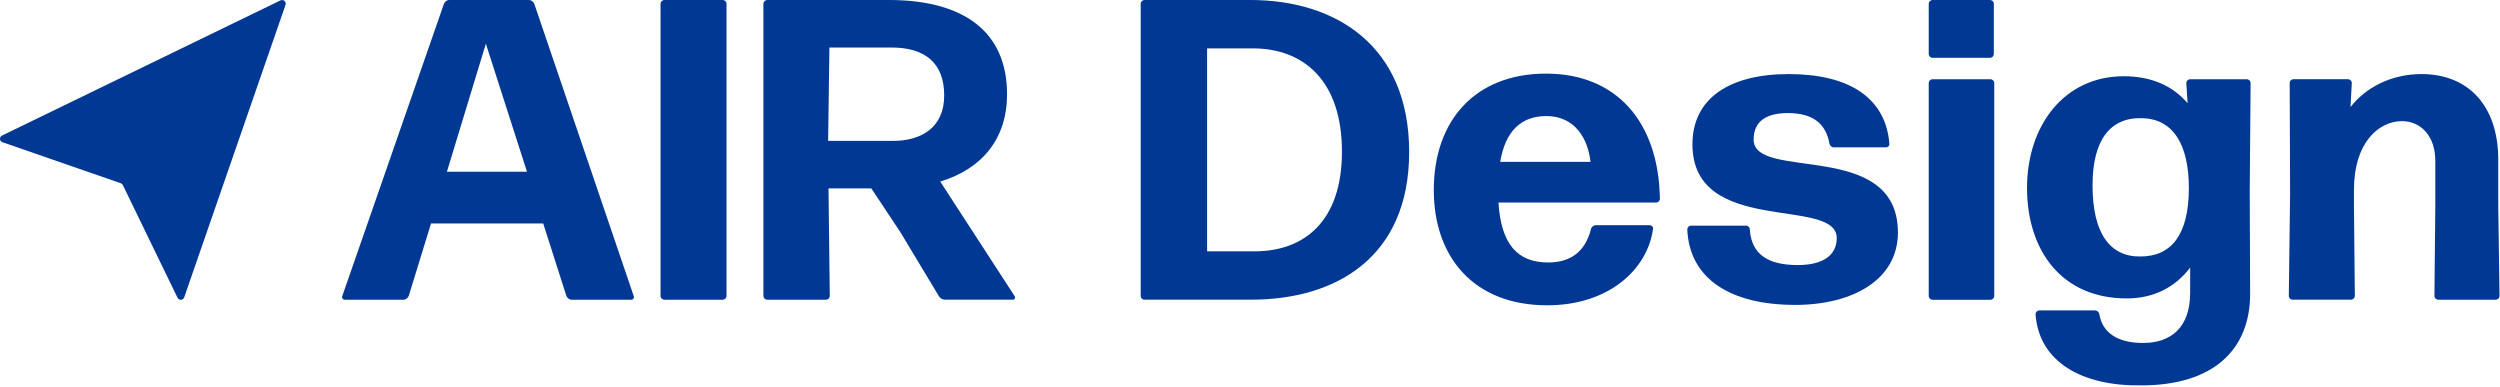 <svg width="543" height="84" viewBox="0 0 543 84" fill="none" xmlns="http://www.w3.org/2000/svg">
<g clip-path="url(#clip0_30_13)">
<path d="M60.93 0.08L0.44 29.44C-0.19 29.75 -0.14 30.66 0.53 30.89L26.23 39.8C26.43 39.87 26.59 40.01 26.68 40.2L38.56 64.67C38.87 65.3 39.78 65.25 40.01 64.58L62.02 1.05C62.25 0.39 61.56 -0.22 60.93 0.09V0.08Z" fill="#003894"/>
<path d="M124.13 65.1C123.67 65.1 123.2 64.73 123.01 64.26L117.99 48.54H93.62L88.78 64.26C88.59 64.73 88.13 65.1 87.66 65.1H74.92C74.46 65.1 74.18 64.73 74.36 64.26L96.42 0.84C96.61 0.38 97.07 0 97.54 0H114.93C115.39 0 115.86 0.37 116.05 0.84L137.63 64.26C137.82 64.73 137.54 65.1 137.07 65.1H124.14H124.13ZM114.46 37.3L105.53 9.49L97.07 37.3H114.46Z" fill="#003894"/>
<path d="M144.31 65.1C143.85 65.1 143.47 64.73 143.47 64.26V0.84C143.47 0.38 143.84 0 144.31 0H156.96C157.42 0 157.8 0.37 157.8 0.84V64.26C157.8 64.73 157.43 65.1 156.96 65.1H144.31Z" fill="#003894"/>
<path d="M195.67 50.59L189.25 40.92H179.95L180.23 64.26C180.23 64.73 179.86 65.1 179.39 65.1H166.65C166.19 65.1 165.81 64.73 165.81 64.26V0.84C165.81 0.38 166.18 0 166.65 0H193.06C209.33 0 218.73 6.88 218.73 20.46C218.73 30.04 213.43 36.64 204.22 39.43L220.4 64.35C220.59 64.72 220.4 65.09 220.03 65.09H205.24C204.77 65.09 204.22 64.81 203.94 64.35L195.66 50.59H195.67ZM193.63 10.33H180.15L179.87 30.6H194.01C199.96 30.6 205.08 27.81 205.08 20.74C205.08 13.67 200.9 10.32 193.64 10.32L193.63 10.33Z" fill="#003894"/>
<path d="M248.6 65.1C248.14 65.1 247.76 64.73 247.76 64.26V0.84C247.76 0.38 248.13 0 248.6 0H271.57C290.26 0 306.07 10.04 306.07 33.01C306.07 55.98 290.07 65.09 271.75 65.09H248.59L248.6 65.1ZM262.18 54.59H272.5C283.01 54.59 291.47 48.36 291.47 32.92C291.47 17.48 283.1 10.51 272.13 10.51H262.18V54.59Z" fill="#003894"/>
<path d="M358.29 48.92C358.76 48.92 359.13 49.29 359.03 49.76C357.82 58.5 349.45 66.31 336.06 66.31C320.06 66.31 311.42 55.8 311.42 41.29C311.42 26.04 320.53 15.99 335.79 15.99C351.05 15.99 360.25 26.41 360.53 43.15C360.53 43.62 360.16 43.99 359.69 43.99H325.47C326.03 53.01 329.56 57.01 336.26 57.01C340.91 57.01 344.26 54.87 345.56 49.76C345.65 49.3 346.12 48.92 346.58 48.92H358.3H358.29ZM335.88 25.21C330.3 25.21 326.95 28.56 325.84 35.16H345.46C344.9 30.04 342.02 25.21 335.88 25.21Z" fill="#003894"/>
<path d="M389.819 66.22C375.869 66.22 366.939 60.55 366.479 49.85C366.479 49.38 366.849 49.01 367.319 49.01H379.219C379.689 49.01 380.059 49.38 380.059 49.85C380.429 55.24 383.969 57.57 390.479 57.57C395.969 57.57 398.939 55.43 398.939 51.71C398.939 42.6 367.599 51.43 367.599 31.34C367.599 21.39 375.599 16.09 388.519 16.09C401.439 16.09 409.539 21.11 410.369 31.16C410.459 31.62 410.089 32 409.629 32H398.279C397.819 32 397.439 31.63 397.349 31.16C396.609 27.07 393.999 24.56 388.329 24.56C383.769 24.56 380.889 26.23 380.889 30.33C380.889 39.44 412.229 30.14 412.229 50.51C412.229 60.55 402.739 66.23 389.819 66.23V66.22Z" fill="#003894"/>
<path d="M419.76 12.56C419.29 12.56 418.92 12.19 418.92 11.72V0.84C418.92 0.38 419.29 0 419.76 0H432.22C432.68 0 433.06 0.37 433.06 0.84V11.72C433.06 12.18 432.69 12.56 432.22 12.56H419.76ZM419.76 65.1C419.29 65.1 418.92 64.73 418.92 64.26V18.05C418.92 17.59 419.29 17.21 419.76 17.21H432.31C432.77 17.21 433.15 17.58 433.15 18.05V64.27C433.15 64.74 432.78 65.11 432.31 65.11H419.76V65.1Z" fill="#003894"/>
<path d="M465 83.7C452.45 83.89 442.87 78.77 442.12 68.26C442.12 67.8 442.49 67.42 442.96 67.42H454.96C455.52 67.42 455.89 67.79 455.98 68.26C456.63 72.17 459.79 74.49 465.47 74.49C471.52 74.49 475.7 71.14 475.7 63.61V58.12C472.54 62.3 467.89 64.82 461.94 64.82C447.71 64.82 440.27 54.31 440.27 40.83C440.27 27.35 448.27 16.56 461.29 16.56C467.24 16.56 471.89 18.61 475.15 22.42L474.87 18.05C474.87 17.59 475.24 17.21 475.71 17.21H487.99C488.45 17.21 488.83 17.58 488.83 18.05L488.64 41.86L488.73 63.81C488.73 75.9 480.83 83.71 465.02 83.71L465 83.7ZM464.91 55.71C471.7 55.71 475.33 50.87 475.42 41.2C475.51 31.25 471.89 25.76 465.19 25.67C458.12 25.48 454.5 30.69 454.5 40.27C454.5 50.59 458.22 55.8 464.92 55.71H464.91Z" fill="#003894"/>
<path d="M497.97 65.1C497.5 65.1 497.13 64.73 497.13 64.26L497.41 42.13L497.32 18.04C497.32 17.58 497.69 17.2 498.16 17.2H509.97C510.43 17.2 510.81 17.57 510.81 18.04L510.53 23.25C513.78 19.07 519.27 16.09 525.97 16.09C536.11 16.09 542.62 22.97 542.62 34.69V44.73L542.9 64.26C542.9 64.73 542.53 65.1 542.06 65.1H529.6C529.14 65.1 528.76 64.73 528.76 64.26L528.95 44.73V34.87C528.95 29.66 525.88 26.31 521.7 26.31C516.68 26.31 511.28 30.96 511.28 41.19V44.72L511.47 64.25C511.47 64.72 511.1 65.09 510.63 65.09H497.98L497.97 65.1Z" fill="#003894"/>
</g>
<defs>
<clipPath id="clip0_30_13">
<rect width="542.89" height="83.71" fill="white"/>
</clipPath>
</defs>
</svg>
